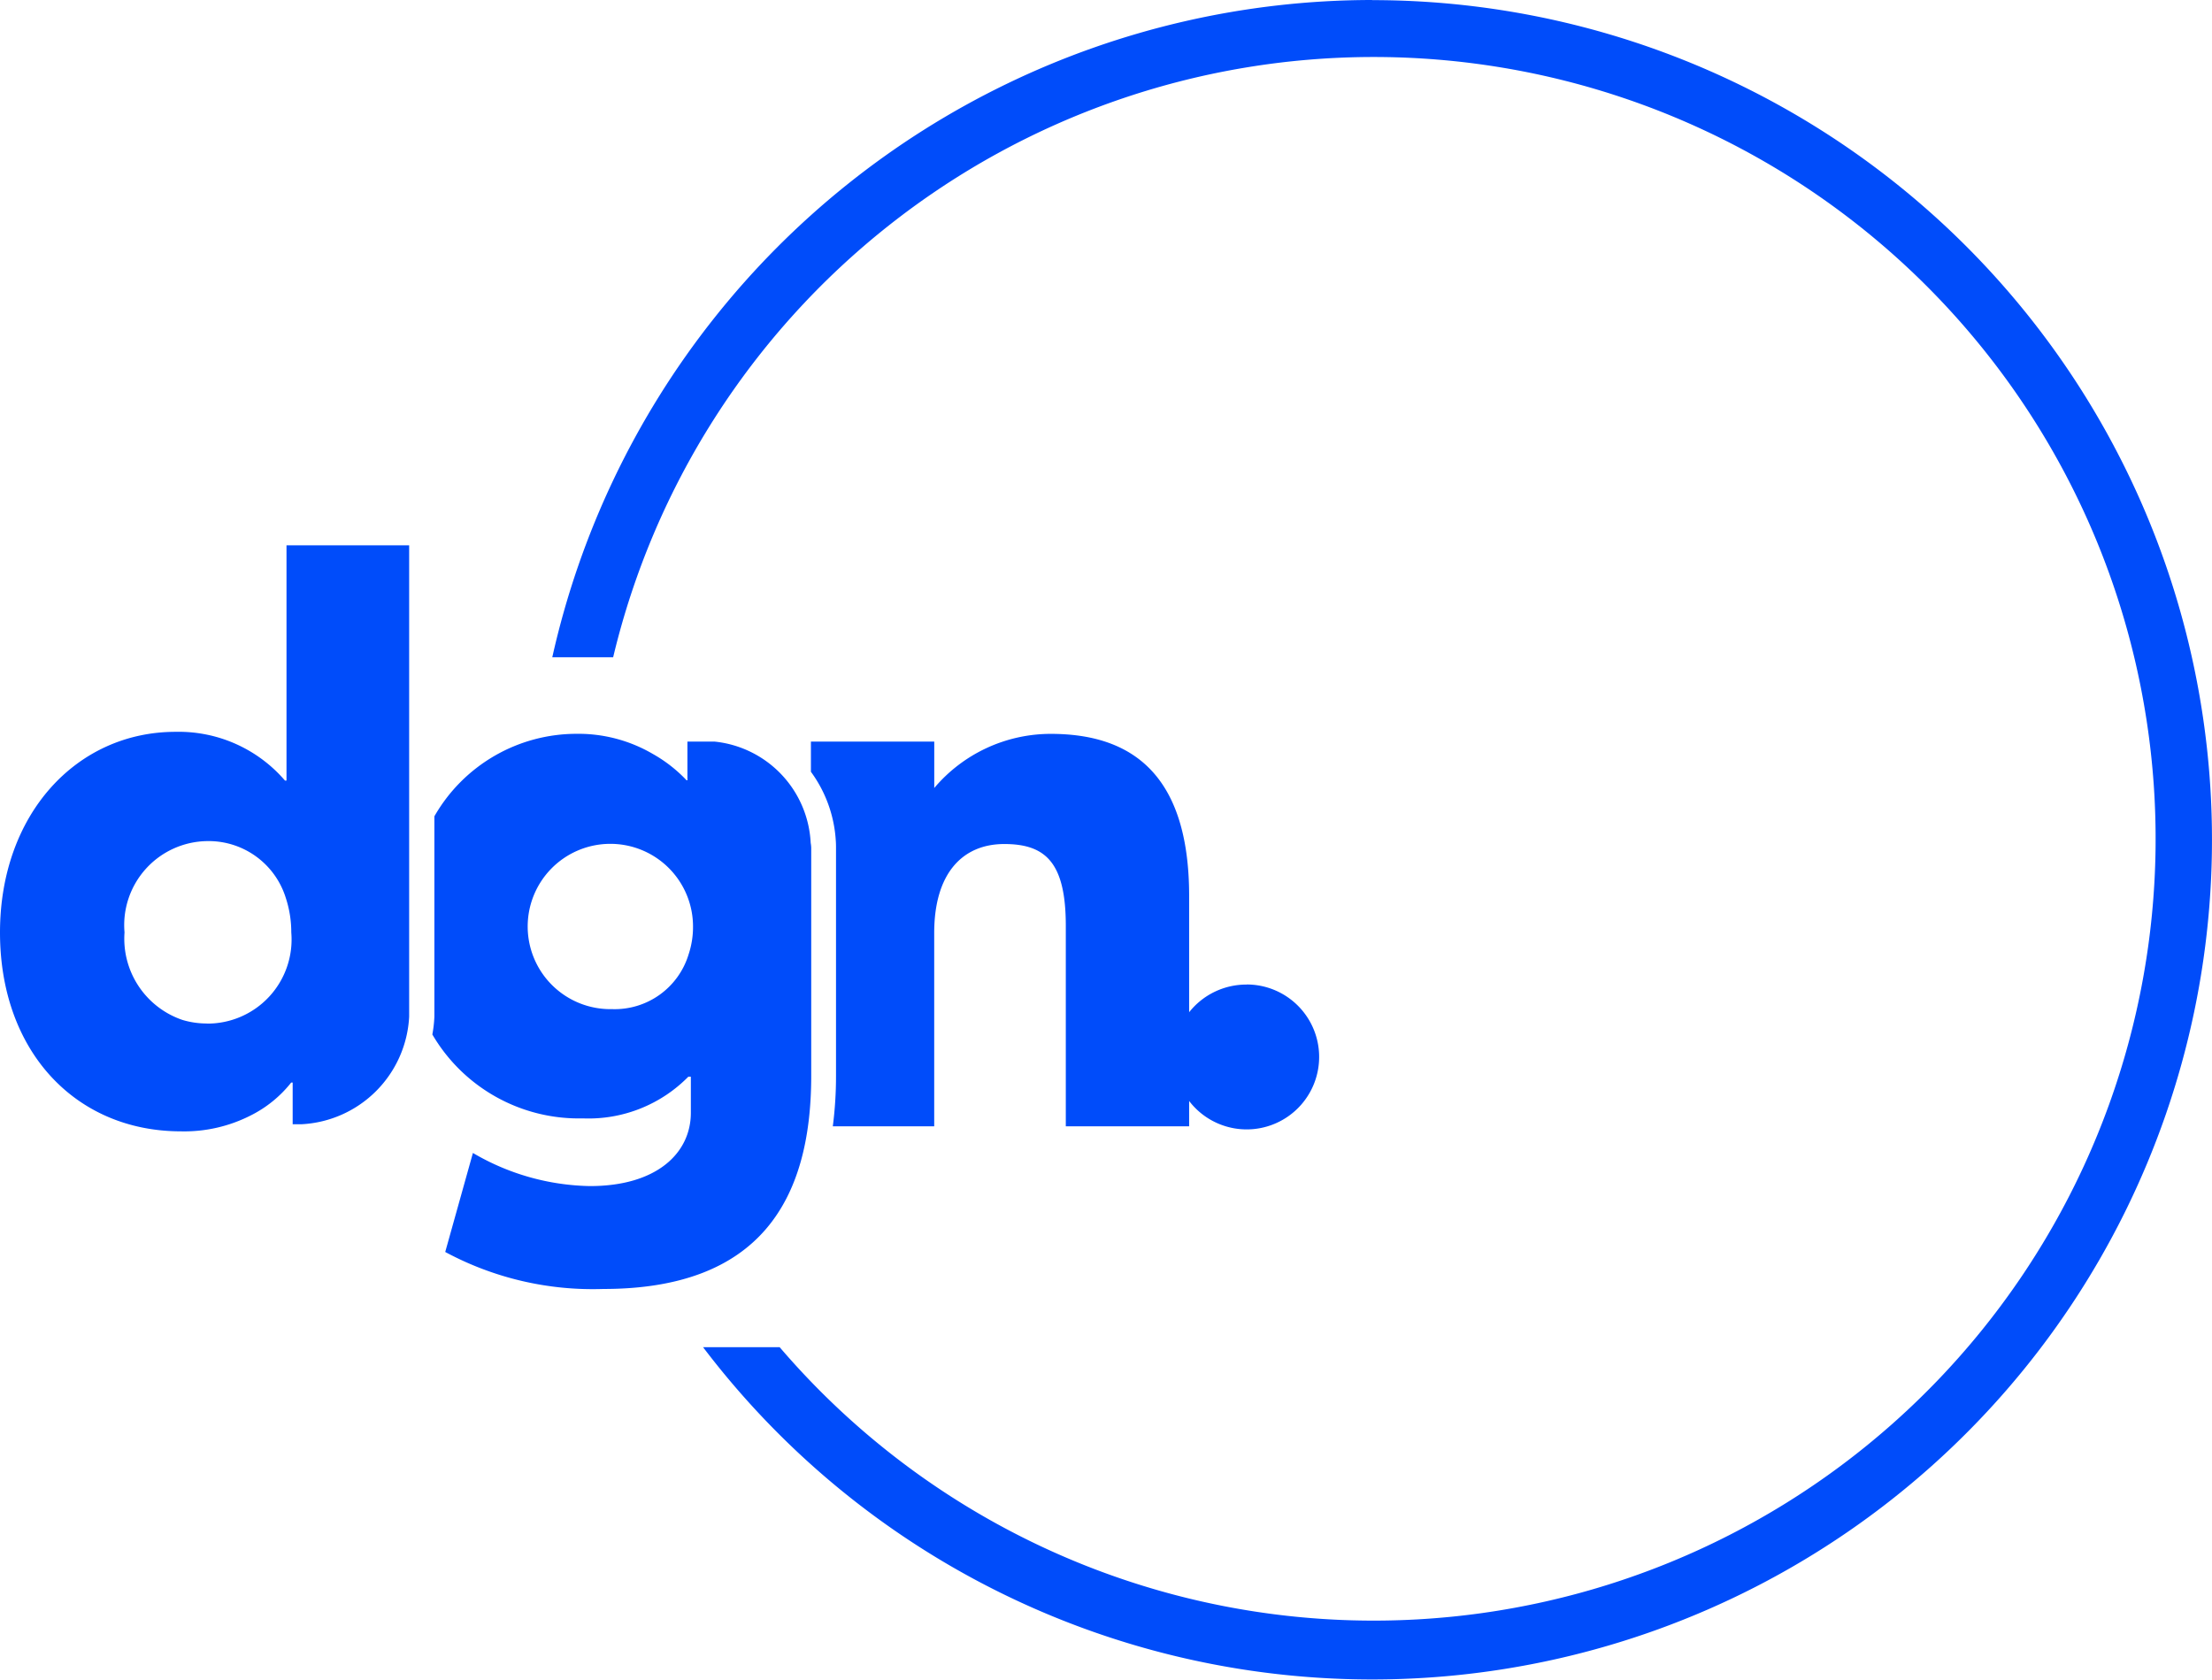 <svg xmlns="http://www.w3.org/2000/svg" width="87.878" height="66.738" viewBox="0 0 87.878 66.738">
  <g id="Group_811" data-name="Group 811" transform="translate(-484.3 -737.484)">
    <g id="Group_810" data-name="Group 810" transform="translate(484.3 737.484)">
      <g id="Group_809" data-name="Group 809" transform="translate(21.941)">
        <path id="Path_4134" data-name="Path 4134" d="M525.825,737.484A33.4,33.4,0,0,0,493.256,763.6h2.418a31.064,31.064,0,1,1,6.615,27.412h-3.043a33.363,33.363,0,1,0,26.579-53.523Z" transform="translate(-493.256 -737.484)" fill="#004cfa"/>
      </g>
      <path id="Path_4135" data-name="Path 4135" d="M495.682,746.328v9.349h-.059a5.568,5.568,0,0,0-4.346-1.938c-3.947,0-6.977,3.288-6.977,7.974,0,4.721,3.006,7.9,7.188,7.9a5.808,5.808,0,0,0,2.773-.632,4.773,4.773,0,0,0,1.607-1.306h.059v1.656h.353a4.512,4.512,0,0,0,4.275-4.275V746.328Zm-3.16,19a3.35,3.35,0,0,1-.975-.142,3.409,3.409,0,0,1-2.3-3.477,3.338,3.338,0,0,1,3.278-3.628,3.207,3.207,0,0,1,3.124,2.242,4.373,4.373,0,0,1,.223,1.387A3.341,3.341,0,0,1,492.522,765.332Z" transform="translate(-484.3 -724.661)" fill="#004cfa"/>
      <path id="Path_4136" data-name="Path 4136" d="M506.343,753.72a4.257,4.257,0,0,0-3.829-4.028h-1.068v1.538h-.034a5.672,5.672,0,0,0-1.34-1.046,5.859,5.859,0,0,0-3.03-.8,6.508,6.508,0,0,0-5.649,3.278v7.962a4.933,4.933,0,0,1-.081.706,6.739,6.739,0,0,0,5.978,3.334,5.56,5.56,0,0,0,4.192-1.656h.1v1.433c0,1.6-1.352,2.913-4.006,2.913a9.479,9.479,0,0,1-4.652-1.316l-1.1,3.934a12.367,12.367,0,0,0,6.284,1.47c6.188,0,8.256-3.5,8.256-8.469v-9.043A1.192,1.192,0,0,0,506.343,753.72Zm-4.851,4.43a3.068,3.068,0,0,1-3.043,2.173,3.284,3.284,0,1,1,3.219-3.29A3.425,3.425,0,0,1,501.492,758.149Z" transform="translate(-474.136 -720.227)" fill="#004cfa"/>
      <path id="Path_4137" data-name="Path 4137" d="M506.976,749.386a6.061,6.061,0,0,0-4.628,2.151v-1.845h-4.9v1.2a5.149,5.149,0,0,1,.987,2.724c.01.118.01.235.01.319v9.043a15.535,15.535,0,0,1-.127,2h4.028v-7.68c0-2.374,1.127-3.535,2.783-3.535s2.445.752,2.445,3.254v7.962h4.9v-9.15C512.474,750.971,510.171,749.386,506.976,749.386Z" transform="translate(-465.232 -720.227)" fill="#004cfa"/>
      <path id="Path_4138" data-name="Path 4138" d="M506.242,753.452a2.9,2.9,0,0,0-2.291,1.1,2.719,2.719,0,0,0-.622,1.739,2.8,2.8,0,0,0,.622,1.786,2.879,2.879,0,1,0,2.291-4.628Z" transform="translate(-456.71 -714.332)" fill="#004cfa"/>
    </g>
  </g>
</svg>
